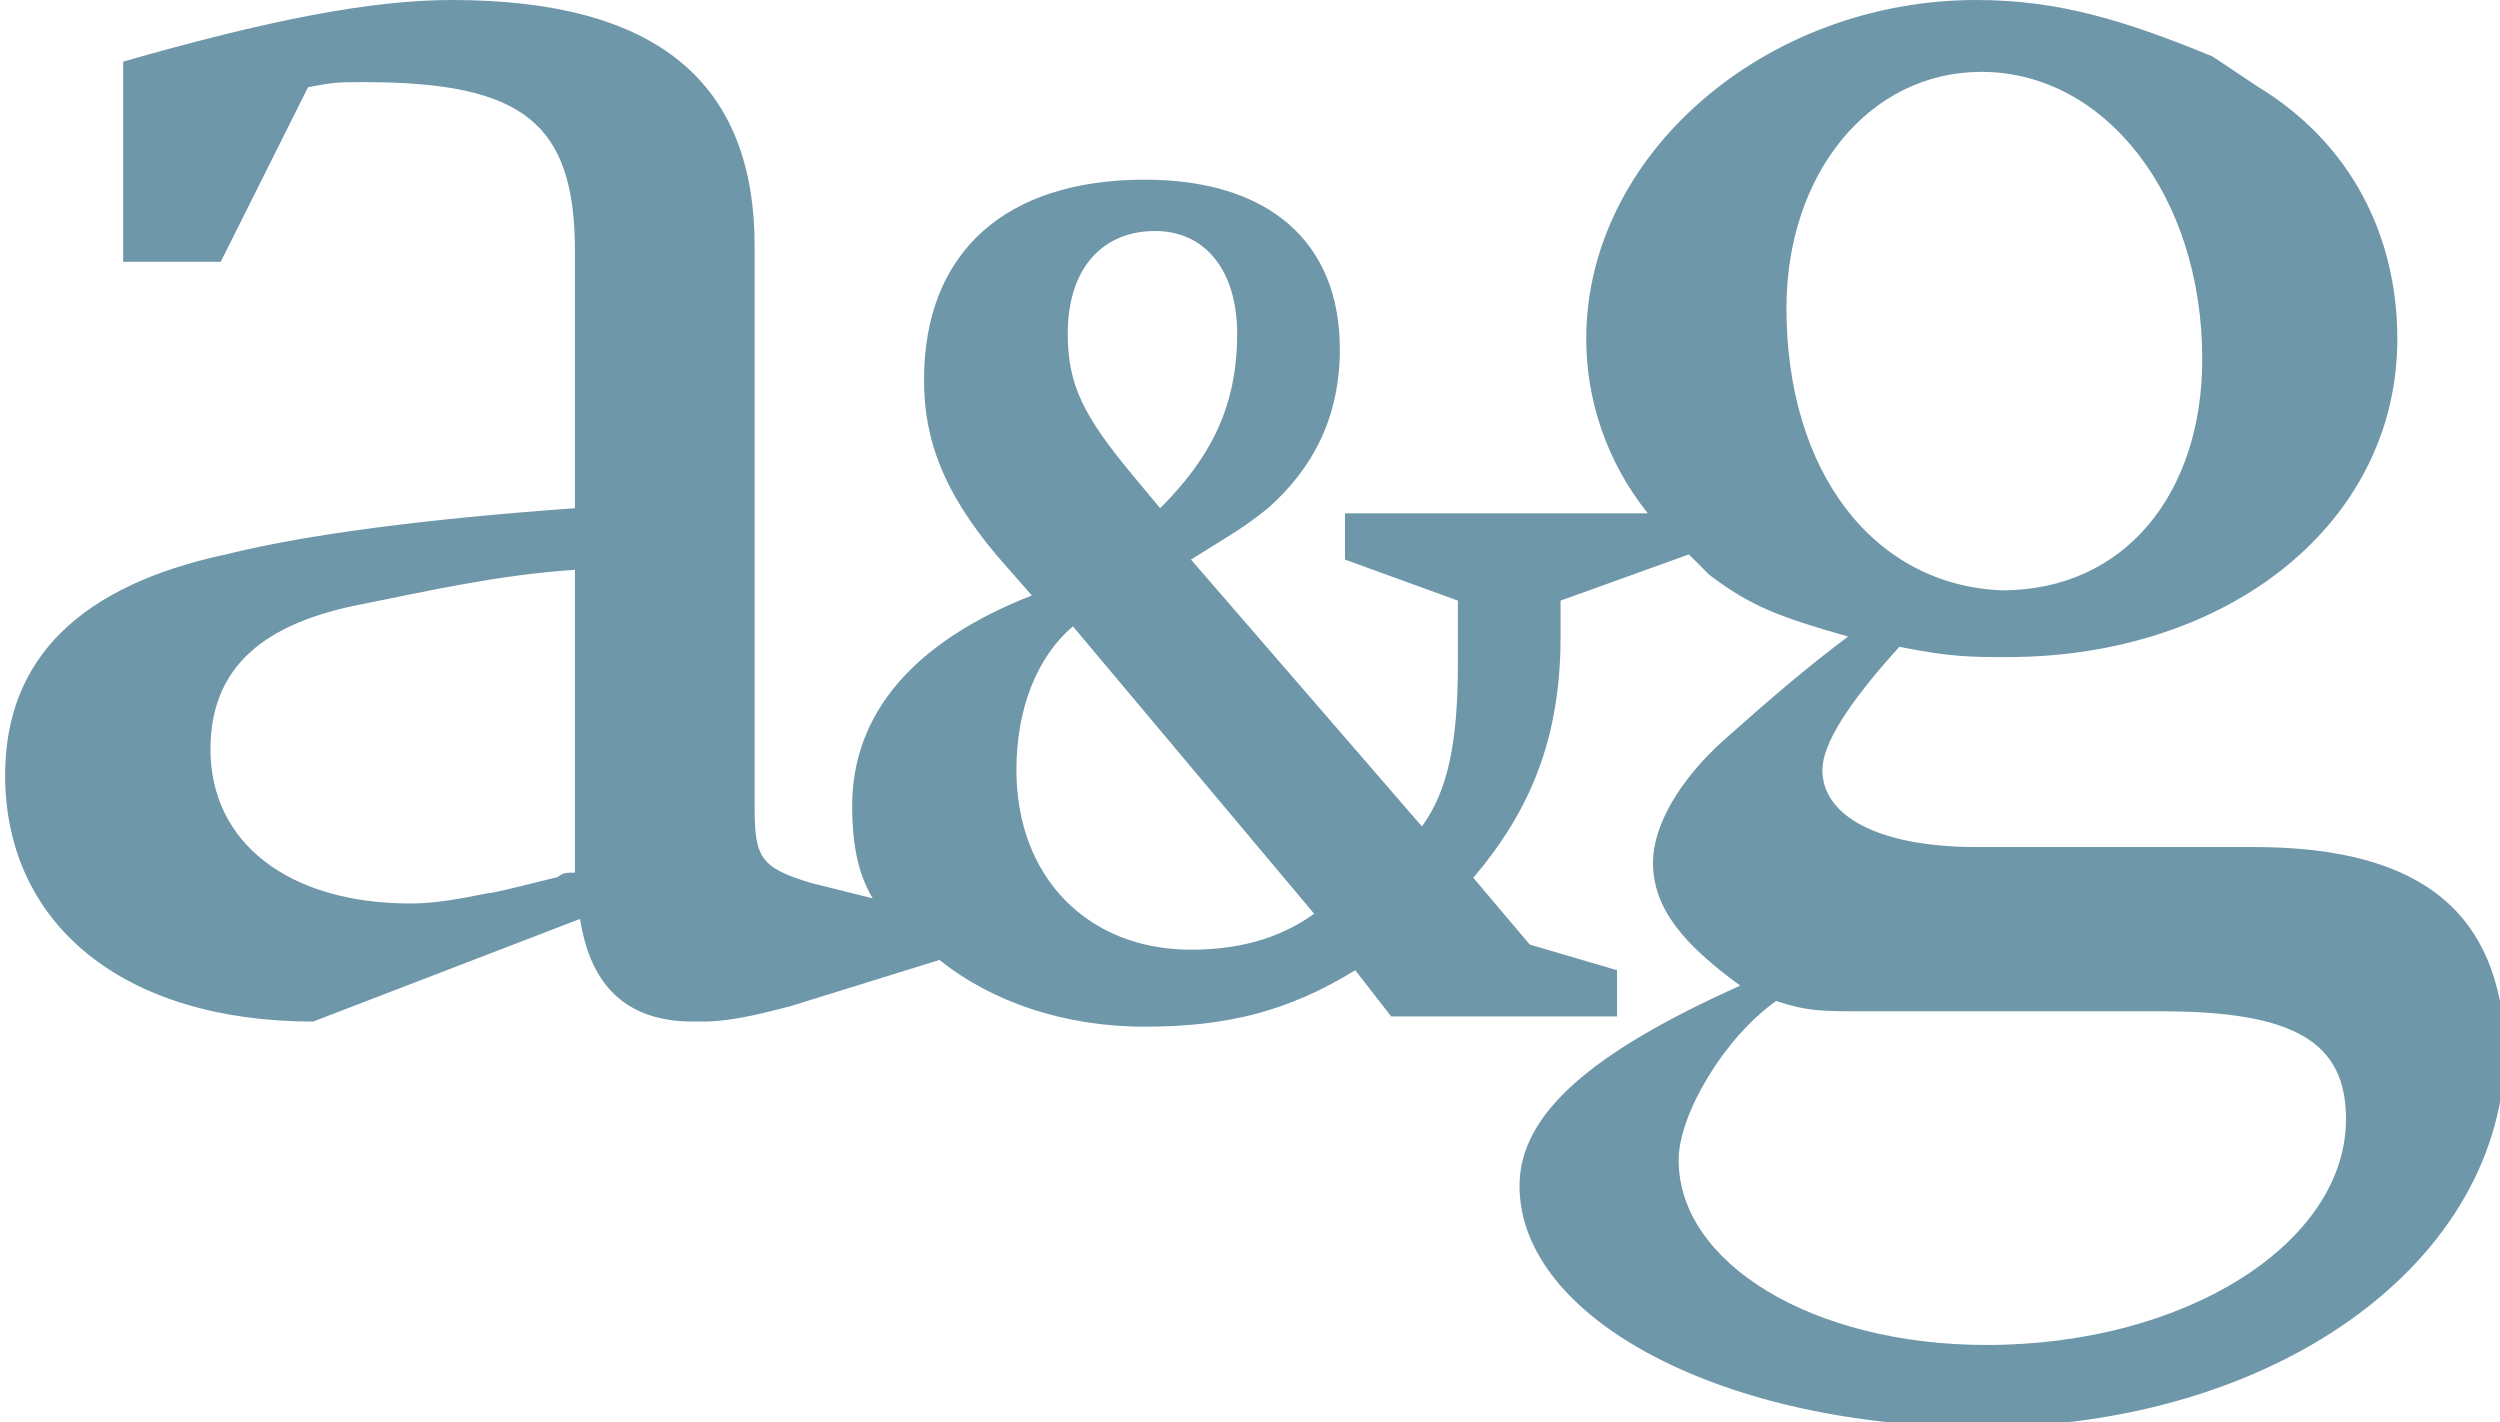 <?xml version="1.0" encoding="utf-8"?>
<!-- Generator: Adobe Illustrator 26.2.1, SVG Export Plug-In . SVG Version: 6.00 Build 0)  -->
<svg version="1.1" xmlns="http://www.w3.org/2000/svg" xmlns:xlink="http://www.w3.org/1999/xlink" x="0px" y="0px"
	 viewBox="0 0 48.7 27.7" style="enable-background:new 0 0 48.7 27.7;" xml:space="preserve">
<style type="text/css">
	.st0{fill:#6E97A9;}
</style>
<g id="Capa_1">
	<path class="st0" d="M43.9,16.5h-5.4c-1.9,0-3-0.6-3-1.5c0-0.5,0.5-1.3,1.5-2.4c1,0.2,1.4,0.2,2.1,0.2c4.3,0,7.6-2.6,7.6-6.2
		c0-2-0.9-3.8-2.7-4.9l-0.9-0.6C41.4,0.4,40.1,0,38.5,0c-4.1,0-7.6,3-7.6,6.6c0,1.2,0.4,2.4,1.2,3.4h-5.9v0.9l2.2,0.8v0.2v0.9v0.1
		c0,1.6-0.2,2.5-0.7,3.2l-4.5-5.2c0.8-0.5,1-0.6,1.5-1c0.9-0.8,1.4-1.8,1.4-3.1c0-2.1-1.4-3.3-3.8-3.3c-2.7,0-4.3,1.4-4.3,3.9
		c0,1.2,0.4,2.2,1.4,3.4l0.7,0.8c-2.3,0.9-3.5,2.3-3.5,4.1c0,0.7,0.1,1.3,0.4,1.8l-1.2-0.3c-1-0.3-1.1-0.5-1.1-1.5V4.8
		c0-3.2-1.9-4.8-5.9-4.8C7.2,0,5.2,0.4,2.4,1.2v3.9h1.9L6,1.7c0.5-0.1,0.6-0.1,1.1-0.1c3.1,0,4.1,0.8,4.1,3.3v5
		c-2.8,0.2-5.2,0.5-6.8,0.9c-2.8,0.6-4.3,2-4.3,4.3c0,2.9,2.3,4.8,6,4.8l5.2-2c0.2,1.3,0.9,2,2.2,2h0.2c0.6,0,1.3-0.2,1.7-0.3
		l2.9-0.9c1,0.8,2.4,1.3,4,1.3c1.6,0,2.8-0.3,4.1-1.1l0.7,0.9h4.4v-0.9l-1.7-0.5l-1.1-1.3c1.1-1.3,1.7-2.7,1.7-4.7l0-0.6v-0.1
		l2.5-0.9c0.1,0.1,0.3,0.3,0.4,0.4c0.8,0.6,1.3,0.8,2.7,1.2c-0.8,0.6-1.5,1.2-2.4,2c-0.9,0.8-1.4,1.7-1.4,2.4c0,0.9,0.6,1.6,1.7,2.4
		c-2.9,1.3-4.3,2.5-4.3,3.9c0,2.6,4,4.7,9,4.7c5.7,0,10.2-3.2,10.2-7.4C48.7,17.8,47.2,16.5,43.9,16.5 M11.1,17
		c-0.2,0-0.2,0.1-0.3,0.1c-0.8,0.2-1.2,0.3-1.3,0.3c-0.5,0.1-1,0.2-1.5,0.2c-2.4,0-3.9-1.2-3.9-3c0-1.5,0.9-2.4,2.8-2.8
		c1.5-0.3,2.8-0.6,4.3-0.7V17z M22.5,4.5c1,0,1.6,0.8,1.6,2c0,1.4-0.5,2.4-1.5,3.4l-0.5-0.6c-1-1.2-1.3-1.8-1.3-2.8
		C20.8,5.2,21.5,4.5,22.5,4.5 M23.2,18.5c-2,0-3.4-1.4-3.4-3.5c0-1.2,0.4-2.2,1.1-2.8l4.7,5.6C24.9,18.3,24.1,18.5,23.2,18.5
		 M34.8,6c0-2.6,1.6-4.6,3.8-4.6c2.4,0,4.3,2.4,4.3,5.6c0,2.6-1.5,4.5-3.9,4.5C36.5,11.4,34.8,9.2,34.8,6 M38.7,26.2
		c-3.4,0-6-1.6-6-3.6c0-0.9,0.9-2.4,1.9-3.1c0.6,0.2,0.9,0.2,1.7,0.2h5.8c2.6,0,3.6,0.6,3.6,2.1C45.7,24.2,42.6,26.2,38.7,26.2"/>
</g>
<g id="Layer_1">
</g>
<g id="Ebene_1">
</g>
<g id="Layer_2">
</g>
<g id="Calque_3">
</g>
<g id="Calque_1">
</g>
<g id="Patrones">
</g>
<g id="Texto">
</g>
</svg>
